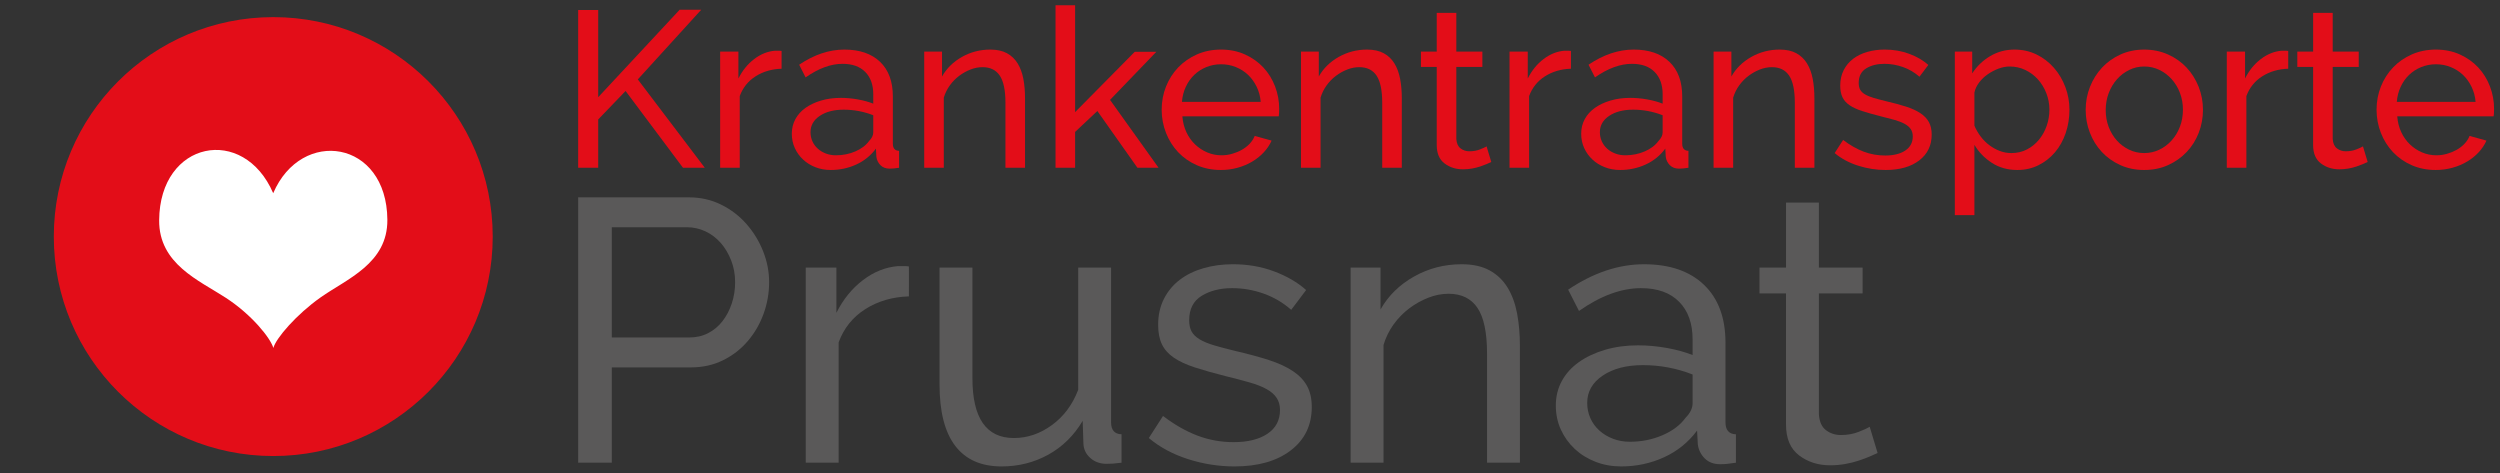 <?xml version="1.0" encoding="UTF-8"?>
<svg xmlns="http://www.w3.org/2000/svg" xmlns:xlink="http://www.w3.org/1999/xlink" version="1.1" id="Ebene_1" x="0px" y="0px" width="404.405px" height="76.54px" viewBox="-92.595 0 404.405 76.54" xml:space="preserve">
<rect x="-92.595" y="0" width="404.405" height="76.54" fill="#333333" stroke="none"/>
<g>
	<g>
		<path fill="#5A5959" d="M0.93,74.845V31.922h17.894c1.895,0,3.637,0.393,5.229,1.179c1.592,0.786,2.963,1.834,4.11,3.144    c1.149,1.31,2.045,2.781,2.69,4.412c0.645,1.635,0.967,3.297,0.967,4.989c0,1.772-0.302,3.485-0.906,5.138    c-0.604,1.653-1.461,3.123-2.568,4.413c-1.109,1.29-2.439,2.318-3.99,3.083c-1.552,0.768-3.275,1.149-5.169,1.149H6.371v15.415    L0.93,74.845L0.93,74.845z M6.371,54.592h12.514c1.129,0,2.146-0.229,3.054-0.694c0.907-0.462,1.682-1.106,2.327-1.935    c0.645-0.825,1.148-1.782,1.511-2.871c0.363-1.088,0.544-2.237,0.544-3.445c0-1.25-0.211-2.419-0.635-3.507    c-0.423-1.089-0.988-2.035-1.692-2.843c-0.706-0.804-1.533-1.429-2.479-1.874c-0.947-0.442-1.945-0.665-2.992-0.665H6.371V54.592z    "></path>
		<path fill="#5A5959" d="M54.431,47.942c-2.66,0.082-5.009,0.768-7.043,2.057c-2.036,1.289-3.477,3.082-4.322,5.381v19.466h-5.32    V43.288h4.958v7.315c1.088-2.177,2.519-3.94,4.292-5.29s3.667-2.105,5.684-2.268c0.401,0,0.744,0,1.026,0s0.523,0.021,0.727,0.061    L54.431,47.942L54.431,47.942z"></path>
		<path fill="#5A5959" d="M69.423,75.45c-3.305,0-5.804-1.107-7.497-3.326c-1.692-2.215-2.538-5.521-2.538-9.914V43.288h5.319    v17.896c0,6.448,2.237,9.673,6.71,9.673c2.176,0,4.222-0.695,6.136-2.086s3.336-3.295,4.264-5.713v-19.77h5.318v25.028    c0,1.25,0.565,1.896,1.693,1.935v4.595c-0.604,0.079-1.08,0.131-1.421,0.151c-0.343,0.021-0.675,0.03-0.998,0.03    c-1.048,0-1.925-0.313-2.629-0.938c-0.707-0.625-1.079-1.399-1.119-2.326l-0.121-3.688c-1.411,2.38-3.265,4.202-5.561,5.472    C74.683,74.814,72.164,75.45,69.423,75.45z"></path>
		<path fill="#5A5959" d="M107.086,75.45c-2.54,0-5.039-0.394-7.497-1.179c-2.459-0.787-4.574-1.925-6.348-3.416l2.297-3.567    c1.854,1.412,3.708,2.469,5.563,3.174c1.854,0.707,3.809,1.06,5.863,1.06c2.297,0,4.12-0.454,5.472-1.36    c1.351-0.906,2.024-2.187,2.024-3.839c0-0.766-0.182-1.421-0.545-1.965c-0.361-0.545-0.905-1.019-1.632-1.42    c-0.727-0.403-1.653-0.767-2.781-1.089s-2.438-0.665-3.929-1.028c-1.895-0.481-3.528-0.946-4.897-1.39    c-1.37-0.443-2.499-0.969-3.386-1.572c-0.886-0.604-1.532-1.331-1.935-2.177c-0.403-0.847-0.604-1.894-0.604-3.144    c0-1.572,0.313-2.972,0.938-4.201s1.48-2.258,2.569-3.084c1.088-0.825,2.367-1.45,3.839-1.873    c1.471-0.424,3.053-0.637,4.745-0.637c2.377,0,4.596,0.385,6.649,1.149c2.057,0.767,3.788,1.772,5.199,3.022l-2.416,3.203    c-1.331-1.168-2.822-2.045-4.477-2.629c-1.652-0.585-3.345-0.878-5.077-0.878c-1.935,0-3.577,0.414-4.927,1.24    c-1.351,0.826-2.024,2.146-2.024,3.959c0,0.728,0.13,1.33,0.393,1.813c0.262,0.483,0.695,0.906,1.3,1.271    c0.604,0.362,1.38,0.687,2.327,0.967c0.947,0.282,2.086,0.585,3.417,0.906c2.095,0.483,3.918,0.979,5.471,1.481    c1.552,0.504,2.843,1.099,3.869,1.782c1.027,0.687,1.793,1.492,2.296,2.419c0.505,0.928,0.757,2.057,0.757,3.385    c0,2.943-1.127,5.281-3.386,7.015C113.958,74.583,110.916,75.45,107.086,75.45z"></path>
		<path fill="#5A5959" d="M153.272,74.845h-5.32V57.191c0-3.385-0.514-5.842-1.541-7.374c-1.027-1.531-2.59-2.298-4.686-2.298    c-1.09,0-2.178,0.212-3.267,0.635c-1.088,0.425-2.115,0.998-3.083,1.724c-0.967,0.727-1.813,1.593-2.539,2.6    c-0.724,1.008-1.27,2.115-1.631,3.326v19.042h-5.321V43.288h4.838v6.771c1.25-2.217,3.052-3.989,5.409-5.319    c2.357-1.331,4.928-1.995,7.708-1.995c1.814,0,3.325,0.332,4.534,0.998c1.21,0.664,2.177,1.592,2.902,2.779    c0.725,1.189,1.24,2.59,1.541,4.202c0.303,1.612,0.454,3.366,0.454,5.26L153.272,74.845L153.272,74.845z"></path>
		<path fill="#5A5959" d="M169.656,75.45c-1.492,0-2.884-0.253-4.173-0.756c-1.29-0.504-2.408-1.199-3.354-2.086    s-1.691-1.925-2.235-3.113c-0.545-1.188-0.816-2.488-0.816-3.899c0-1.45,0.323-2.771,0.967-3.959    c0.646-1.188,1.563-2.206,2.751-3.054c1.188-0.846,2.601-1.511,4.232-1.994c1.632-0.484,3.415-0.727,5.349-0.727    c1.531,0,3.084,0.143,4.656,0.424c1.57,0.282,2.962,0.666,4.17,1.147v-2.538c0-2.579-0.724-4.604-2.176-6.076    c-1.451-1.471-3.505-2.207-6.166-2.207c-3.185,0-6.529,1.23-10.036,3.688l-1.752-3.444c4.07-2.739,8.161-4.11,12.272-4.11    c4.149,0,7.384,1.109,9.701,3.325s3.478,5.341,3.478,9.37v12.877c0,1.25,0.563,1.895,1.691,1.936v4.594    c-0.563,0.08-1.026,0.141-1.391,0.183c-0.362,0.039-0.746,0.06-1.146,0.06c-1.05,0-1.887-0.312-2.51-0.938    c-0.626-0.624-0.998-1.38-1.12-2.268l-0.119-2.236c-1.411,1.896-3.194,3.336-5.352,4.323    C174.42,74.956,172.113,75.45,169.656,75.45z M171.045,71.459c1.896,0,3.658-0.353,5.29-1.059    c1.634-0.704,2.873-1.643,3.721-2.811c0.763-0.766,1.146-1.551,1.146-2.358v-4.653c-2.579-1.008-5.258-1.513-8.038-1.513    c-2.661,0-4.828,0.563-6.5,1.692c-1.673,1.129-2.51,2.601-2.51,4.412c0,0.889,0.172,1.715,0.514,2.479    c0.343,0.767,0.827,1.431,1.452,1.994c0.624,0.565,1.36,1.009,2.206,1.331C169.172,71.299,170.079,71.459,171.045,71.459z"></path>
		<path fill="#5A5959" d="M211.126,73.273c-0.322,0.161-0.746,0.353-1.27,0.574c-0.524,0.221-1.118,0.442-1.783,0.665    c-0.665,0.221-1.391,0.402-2.177,0.544c-0.785,0.141-1.603,0.212-2.447,0.212c-1.935,0-3.607-0.535-5.019-1.604    c-1.412-1.067-2.115-2.729-2.115-4.986V47.458h-4.292v-4.17h4.292V32.769h5.318v10.519h7.072v4.172h-7.072v19.586    c0.08,1.17,0.463,2.018,1.149,2.541c0.685,0.522,1.489,0.785,2.418,0.785c1.047,0,2.004-0.172,2.871-0.515    c0.866-0.343,1.46-0.614,1.783-0.815L211.126,73.273z"></path>
	</g>
	<g>
		<path fill="#E30D18" d="M0.93,27.137V1.613H4.17v14.112L17.346,1.577h3.491l-10.26,11.268l10.836,14.292h-3.528l-9.287-12.42    L4.17,19.325v7.812H0.93z"></path>
		<path fill="#E30D18" d="M33.833,11.117c-1.584,0.048-2.981,0.456-4.193,1.224c-1.213,0.768-2.07,1.836-2.574,3.204v11.592h-3.168    V8.345h2.952v4.356c0.647-1.296,1.5-2.346,2.556-3.15c1.056-0.804,2.184-1.254,3.384-1.35c0.239,0,0.443,0,0.612,0    c0.167,0,0.312,0.012,0.432,0.036V11.117z"></path>
		<path fill="#E30D18" d="M41.789,27.497c-0.888,0-1.716-0.15-2.483-0.45c-0.77-0.3-1.436-0.714-1.998-1.242    c-0.564-0.528-1.009-1.146-1.332-1.854c-0.324-0.708-0.486-1.481-0.486-2.322c0-0.864,0.192-1.65,0.576-2.358    s0.93-1.314,1.638-1.818s1.548-0.9,2.521-1.188c0.972-0.288,2.033-0.432,3.186-0.432c0.912,0,1.836,0.084,2.772,0.252    c0.936,0.168,1.764,0.396,2.483,0.684v-1.512c0-1.536-0.432-2.742-1.296-3.618s-2.088-1.314-3.672-1.314    c-1.896,0-3.888,0.732-5.976,2.196l-1.045-2.052c2.425-1.632,4.86-2.448,7.309-2.448c2.472,0,4.396,0.661,5.778,1.98    c1.38,1.32,2.069,3.181,2.069,5.58v7.668c0,0.744,0.336,1.128,1.008,1.152v2.736c-0.336,0.048-0.611,0.084-0.827,0.108    c-0.217,0.024-0.444,0.036-0.685,0.036c-0.625,0-1.122-0.186-1.494-0.558s-0.594-0.822-0.666-1.35l-0.071-1.332    c-0.841,1.128-1.902,1.986-3.187,2.574C44.627,27.203,43.253,27.497,41.789,27.497z M42.617,25.121c1.128,0,2.178-0.209,3.15-0.63    c0.972-0.419,1.71-0.978,2.214-1.674c0.456-0.456,0.684-0.924,0.684-1.404v-2.772c-1.536-0.6-3.132-0.9-4.788-0.9    c-1.584,0-2.874,0.336-3.87,1.008s-1.493,1.548-1.493,2.628c0,0.528,0.102,1.02,0.306,1.476c0.204,0.457,0.492,0.853,0.864,1.188    c0.372,0.336,0.81,0.601,1.313,0.792C41.501,25.025,42.041,25.121,42.617,25.121z"></path>
		<path fill="#E30D18" d="M73.216,27.137h-3.168V16.625c0-2.016-0.306-3.479-0.918-4.392c-0.611-0.912-1.542-1.368-2.79-1.368    c-0.647,0-1.296,0.126-1.943,0.378c-0.648,0.252-1.26,0.594-1.836,1.026s-1.08,0.949-1.513,1.548    c-0.432,0.6-0.756,1.26-0.972,1.98v11.34h-3.168V8.345h2.88v4.032c0.744-1.32,1.818-2.376,3.222-3.168    c1.404-0.792,2.935-1.188,4.591-1.188c1.08,0,1.979,0.198,2.699,0.594c0.721,0.396,1.297,0.948,1.729,1.656    s0.738,1.542,0.918,2.502s0.27,2.004,0.27,3.132V27.137z"></path>
		<path fill="#E30D18" d="M91.396,27.137l-6.48-9.18l-3.6,3.384v5.796h-3.168V0.857h3.168v17.28l9.647-9.756h3.492l-7.488,7.776    l7.849,10.98H91.396z"></path>
		<path fill="#E30D18" d="M104.896,27.497c-1.417,0-2.712-0.258-3.889-0.774c-1.176-0.516-2.184-1.218-3.023-2.106    c-0.84-0.888-1.494-1.926-1.962-3.114s-0.702-2.442-0.702-3.762c0-1.32,0.234-2.568,0.702-3.744    c0.468-1.175,1.128-2.208,1.979-3.096c0.853-0.888,1.866-1.59,3.042-2.106c1.177-0.516,2.473-0.774,3.889-0.774    s2.706,0.265,3.869,0.792c1.164,0.528,2.154,1.23,2.971,2.106c0.815,0.876,1.445,1.896,1.891,3.06    c0.443,1.165,0.666,2.371,0.666,3.618c0,0.265-0.006,0.504-0.018,0.72c-0.015,0.216-0.031,0.384-0.056,0.504H98.668    c0.072,0.936,0.288,1.788,0.648,2.556c0.359,0.768,0.828,1.428,1.404,1.98c0.575,0.552,1.229,0.984,1.962,1.296    c0.73,0.312,1.505,0.468,2.321,0.468c0.576,0,1.141-0.078,1.692-0.234c0.552-0.156,1.068-0.366,1.548-0.63    c0.479-0.264,0.905-0.588,1.278-0.972c0.372-0.384,0.653-0.815,0.846-1.296l2.735,0.756c-0.313,0.696-0.738,1.332-1.277,1.908    c-0.54,0.576-1.165,1.074-1.872,1.494c-0.708,0.42-1.494,0.75-2.357,0.99C106.732,27.377,105.832,27.497,104.896,27.497z     M111.34,16.481c-0.071-0.888-0.294-1.71-0.666-2.466c-0.372-0.756-0.84-1.398-1.403-1.926c-0.564-0.528-1.219-0.942-1.962-1.242    c-0.744-0.3-1.536-0.45-2.376-0.45c-0.842,0-1.634,0.15-2.376,0.45c-0.745,0.3-1.398,0.72-1.963,1.26    c-0.563,0.54-1.02,1.182-1.367,1.926c-0.349,0.744-0.559,1.561-0.63,2.448H111.34L111.34,16.481z"></path>
		<path fill="#E30D18" d="M134.164,27.137h-3.168V16.625c0-2.016-0.307-3.479-0.918-4.392c-0.613-0.912-1.543-1.368-2.791-1.368    c-0.646,0-1.295,0.126-1.943,0.378c-0.647,0.252-1.26,0.594-1.836,1.026c-0.575,0.432-1.079,0.949-1.512,1.548    c-0.432,0.6-0.756,1.26-0.973,1.98v11.34h-3.168V8.345h2.881v4.032c0.742-1.32,1.818-2.376,3.221-3.168    c1.404-0.792,2.937-1.188,4.59-1.188c1.08,0,1.98,0.198,2.701,0.594c0.722,0.396,1.295,0.948,1.729,1.656    c0.432,0.708,0.735,1.542,0.918,2.502c0.18,0.96,0.27,2.004,0.27,3.132L134.164,27.137L134.164,27.137z"></path>
		<path fill="#E30D18" d="M148.637,26.201c-0.193,0.096-0.445,0.21-0.759,0.342c-0.311,0.132-0.666,0.265-1.061,0.396    c-0.396,0.132-0.828,0.24-1.297,0.324c-0.467,0.084-0.953,0.126-1.457,0.126c-1.152,0-2.148-0.318-2.988-0.954    c-0.84-0.635-1.26-1.625-1.26-2.97V10.829h-2.558V8.345h2.558V2.081h3.168v6.264h4.211v2.484h-4.211v11.664    c0.047,0.696,0.274,1.2,0.684,1.512s0.888,0.468,1.439,0.468c0.625,0,1.192-0.102,1.711-0.306    c0.516-0.204,0.869-0.365,1.061-0.486L148.637,26.201z"></path>
		<path fill="#E30D18" d="M161.523,11.117c-1.584,0.048-2.982,0.456-4.193,1.224c-1.213,0.768-2.07,1.836-2.574,3.204v11.592h-3.168    V8.345h2.951v4.356c0.648-1.296,1.5-2.346,2.558-3.15c1.057-0.804,2.184-1.254,3.385-1.35c0.238,0,0.442,0,0.61,0    s0.313,0.012,0.433,0.036L161.523,11.117L161.523,11.117z"></path>
		<path fill="#E30D18" d="M169.479,27.497c-0.888,0-1.715-0.15-2.482-0.45c-0.77-0.3-1.436-0.714-1.998-1.242    c-0.563-0.528-1.01-1.146-1.332-1.854c-0.324-0.708-0.485-1.481-0.485-2.322c0-0.864,0.19-1.65,0.575-2.358    c0.384-0.708,0.931-1.314,1.638-1.818c0.709-0.504,1.549-0.9,2.521-1.188s2.033-0.432,3.187-0.432    c0.912,0,1.836,0.084,2.771,0.252c0.936,0.168,1.765,0.396,2.484,0.684v-1.512c0-1.536-0.433-2.742-1.297-3.618    c-0.863-0.876-2.088-1.314-3.672-1.314c-1.896,0-3.888,0.732-5.978,2.196l-1.043-2.052c2.424-1.632,4.859-2.448,7.309-2.448    c2.472,0,4.396,0.661,5.777,1.98c1.379,1.32,2.07,3.181,2.07,5.58v7.668c0,0.744,0.336,1.128,1.008,1.152v2.736    c-0.336,0.048-0.611,0.084-0.828,0.108s-0.445,0.036-0.684,0.036c-0.625,0-1.123-0.186-1.494-0.558    c-0.373-0.372-0.594-0.822-0.666-1.35l-0.072-1.332c-0.84,1.128-1.902,1.986-3.186,2.574    C172.316,27.203,170.943,27.497,169.479,27.497z M170.307,25.121c1.129,0,2.178-0.209,3.149-0.63    c0.974-0.419,1.711-0.978,2.215-1.674c0.455-0.456,0.685-0.924,0.685-1.404v-2.772c-1.537-0.6-3.133-0.9-4.789-0.9    c-1.584,0-2.873,0.336-3.869,1.008s-1.494,1.548-1.494,2.628c0,0.528,0.103,1.02,0.308,1.476c0.202,0.457,0.489,0.853,0.862,1.188    c0.371,0.336,0.812,0.601,1.314,0.792C169.191,25.025,169.73,25.121,170.307,25.121z"></path>
		<path fill="#E30D18" d="M200.906,27.137h-3.168V16.625c0-2.016-0.307-3.479-0.918-4.392s-1.543-1.368-2.789-1.368    c-0.648,0-1.297,0.126-1.945,0.378c-0.646,0.252-1.26,0.594-1.836,1.026s-1.08,0.949-1.512,1.548    c-0.432,0.6-0.756,1.26-0.973,1.98v11.34h-3.168V8.345h2.881v4.032c0.744-1.32,1.817-2.376,3.223-3.168    c1.402-0.792,2.934-1.188,4.59-1.188c1.08,0,1.979,0.198,2.699,0.594c0.72,0.396,1.297,0.948,1.729,1.656    c0.432,0.708,0.737,1.542,0.918,2.502c0.18,0.96,0.27,2.004,0.27,3.132L200.906,27.137L200.906,27.137z"></path>
		<path fill="#E30D18" d="M212.426,27.497c-1.512,0-3-0.234-4.463-0.702c-1.465-0.468-2.725-1.146-3.778-2.034l1.366-2.124    c1.104,0.84,2.207,1.47,3.313,1.89c1.104,0.42,2.268,0.63,3.492,0.63c1.367,0,2.453-0.27,3.258-0.81    c0.803-0.54,1.205-1.302,1.205-2.286c0-0.456-0.107-0.846-0.324-1.17c-0.215-0.324-0.539-0.606-0.971-0.846    c-0.435-0.24-0.984-0.456-1.656-0.648c-0.672-0.191-1.453-0.396-2.34-0.612c-1.129-0.288-2.103-0.563-2.916-0.828    c-0.816-0.264-1.488-0.576-2.019-0.936c-0.526-0.36-0.911-0.792-1.149-1.296c-0.24-0.504-0.361-1.128-0.361-1.872    c0-0.936,0.187-1.77,0.56-2.502c0.371-0.731,0.883-1.344,1.528-1.836c0.648-0.492,1.41-0.864,2.287-1.116    c0.875-0.252,1.818-0.378,2.826-0.378c1.416,0,2.736,0.229,3.959,0.684c1.226,0.457,2.256,1.057,3.096,1.8l-1.438,1.908    c-0.791-0.696-1.68-1.218-2.664-1.566c-0.984-0.348-1.992-0.522-3.023-0.522c-1.151,0-2.131,0.247-2.934,0.738    c-0.805,0.492-1.207,1.278-1.207,2.358c0,0.432,0.078,0.792,0.234,1.08c0.155,0.288,0.414,0.54,0.772,0.756    c0.361,0.216,0.822,0.408,1.387,0.576s1.242,0.348,2.033,0.54c1.248,0.288,2.334,0.583,3.258,0.882    c0.925,0.3,1.693,0.654,2.306,1.062c0.611,0.408,1.067,0.888,1.369,1.44c0.299,0.552,0.448,1.224,0.448,2.016    c0,1.752-0.672,3.144-2.016,4.176C216.518,26.981,214.707,27.497,212.426,27.497z"></path>
		<path fill="#E30D18" d="M233.738,27.497c-1.562,0-2.934-0.383-4.123-1.152c-1.188-0.768-2.129-1.74-2.826-2.916v11.376h-3.168    V8.345h2.81v3.528c0.743-1.152,1.711-2.082,2.897-2.79c1.188-0.708,2.502-1.062,3.941-1.062c1.297,0,2.483,0.265,3.563,0.792    c1.08,0.528,2.017,1.242,2.81,2.142c0.791,0.9,1.407,1.938,1.854,3.114c0.443,1.176,0.666,2.4,0.666,3.672    c0,1.344-0.205,2.61-0.611,3.798c-0.409,1.188-0.983,2.22-1.729,3.096c-0.744,0.876-1.633,1.572-2.664,2.088    C236.125,27.239,234.986,27.497,233.738,27.497z M232.766,24.761c0.936,0,1.782-0.198,2.539-0.594    c0.756-0.396,1.401-0.923,1.942-1.584c0.539-0.66,0.953-1.41,1.242-2.25c0.287-0.84,0.432-1.704,0.432-2.592    c0-0.936-0.168-1.83-0.504-2.682s-0.793-1.596-1.367-2.232c-0.575-0.636-1.256-1.14-2.034-1.512    c-0.779-0.372-1.625-0.558-2.537-0.558c-0.576,0-1.17,0.114-1.783,0.342c-0.611,0.229-1.188,0.528-1.728,0.9    c-0.54,0.373-1.01,0.816-1.403,1.332c-0.396,0.517-0.654,1.062-0.775,1.638v5.364c0.267,0.625,0.601,1.206,1.01,1.746    c0.406,0.54,0.875,1.008,1.402,1.404c0.529,0.396,1.092,0.708,1.693,0.936C231.494,24.647,232.117,24.761,232.766,24.761z"></path>
		<path fill="#E30D18" d="M254.258,27.497c-1.416,0-2.707-0.264-3.87-0.792c-1.164-0.527-2.158-1.236-2.986-2.124    s-1.471-1.919-1.926-3.096c-0.457-1.176-0.687-2.412-0.687-3.708c0-1.32,0.234-2.568,0.703-3.744    c0.467-1.176,1.115-2.208,1.943-3.096c0.828-0.887,1.823-1.596,2.987-2.124c1.164-0.527,2.441-0.792,3.834-0.792    c1.392,0,2.677,0.265,3.853,0.792c1.176,0.528,2.178,1.237,3.006,2.124c0.828,0.888,1.477,1.92,1.945,3.096    c0.467,1.176,0.701,2.424,0.701,3.744c0,1.296-0.229,2.532-0.685,3.708c-0.457,1.176-1.104,2.208-1.945,3.096    c-0.84,0.888-1.842,1.597-3.006,2.124C256.963,27.233,255.674,27.497,254.258,27.497z M248.029,17.813    c0,0.984,0.162,1.896,0.486,2.736c0.323,0.84,0.768,1.572,1.332,2.196c0.563,0.625,1.225,1.116,1.979,1.476    c0.755,0.36,1.566,0.54,2.43,0.54c0.864,0,1.675-0.18,2.431-0.54c0.756-0.36,1.422-0.858,1.998-1.494    c0.575-0.635,1.024-1.38,1.35-2.232c0.324-0.852,0.486-1.77,0.486-2.754c0-0.959-0.162-1.866-0.486-2.718s-0.773-1.596-1.35-2.232    c-0.576-0.635-1.242-1.134-1.998-1.494c-0.756-0.36-1.566-0.54-2.431-0.54c-0.863,0-1.674,0.186-2.43,0.558    s-1.416,0.876-1.979,1.512c-0.564,0.636-1.009,1.38-1.332,2.232C248.191,15.912,248.029,16.83,248.029,17.813z"></path>
		<path fill="#E30D18" d="M277.551,11.117c-1.584,0.048-2.981,0.456-4.194,1.224c-1.211,0.768-2.07,1.836-2.574,3.204v11.592h-3.168    V8.345h2.953v4.356c0.647-1.296,1.5-2.346,2.557-3.15c1.056-0.804,2.185-1.254,3.383-1.35c0.24,0,0.443,0,0.611,0    s0.313,0.012,0.434,0.036L277.551,11.117L277.551,11.117z"></path>
		<path fill="#E30D18" d="M290.402,26.201c-0.193,0.096-0.445,0.21-0.758,0.342c-0.312,0.132-0.666,0.265-1.062,0.396    c-0.396,0.132-0.828,0.24-1.297,0.324c-0.467,0.084-0.953,0.126-1.457,0.126c-1.152,0-2.147-0.318-2.988-0.954    c-0.84-0.635-1.26-1.625-1.26-2.97V10.829h-2.557V8.345h2.557V2.081h3.168v6.264h4.211v2.484h-4.211v11.664    c0.047,0.696,0.275,1.2,0.685,1.512c0.408,0.312,0.887,0.468,1.438,0.468c0.625,0,1.193-0.102,1.711-0.306    c0.517-0.204,0.869-0.365,1.062-0.486L290.402,26.201z"></path>
		<path fill="#E30D18" d="M301.418,27.497c-1.416,0-2.713-0.258-3.889-0.774c-1.176-0.516-2.184-1.218-3.023-2.106    c-0.842-0.888-1.493-1.926-1.963-3.114c-0.467-1.188-0.701-2.442-0.701-3.762c0-1.32,0.234-2.568,0.701-3.744    c0.469-1.175,1.129-2.208,1.98-3.096c0.852-0.888,1.865-1.59,3.041-2.106s2.473-0.774,3.889-0.774s2.705,0.265,3.871,0.792    c1.162,0.528,2.152,1.23,2.969,2.106c0.817,0.876,1.445,1.896,1.892,3.06c0.442,1.165,0.666,2.371,0.666,3.618    c0,0.265-0.007,0.504-0.019,0.72c-0.014,0.216-0.031,0.384-0.055,0.504h-15.588c0.071,0.936,0.287,1.788,0.647,2.556    c0.359,0.768,0.828,1.428,1.404,1.98c0.576,0.552,1.229,0.984,1.961,1.296s1.506,0.468,2.322,0.468    c0.576,0,1.139-0.078,1.69-0.234c0.554-0.156,1.068-0.366,1.55-0.63c0.48-0.264,0.905-0.588,1.276-0.972    c0.373-0.384,0.654-0.815,0.846-1.296l2.736,0.756c-0.313,0.696-0.738,1.332-1.277,1.908c-0.54,0.576-1.163,1.074-1.872,1.494    c-0.707,0.42-1.494,0.75-2.357,0.99C303.253,27.377,302.354,27.497,301.418,27.497z M307.861,16.481    c-0.072-0.888-0.295-1.71-0.666-2.466c-0.373-0.756-0.84-1.398-1.404-1.926c-0.563-0.528-1.219-0.942-1.961-1.242    c-0.744-0.3-1.537-0.45-2.377-0.45s-1.633,0.15-2.375,0.45c-0.744,0.3-1.397,0.72-1.963,1.26c-0.564,0.54-1.02,1.182-1.367,1.926    c-0.35,0.744-0.559,1.561-0.631,2.448H307.861L307.861,16.481z"></path>
	</g>
</g>
<circle fill="#E30D18" cx="-48.392" cy="38.27" r="35.5"></circle>
<path fill="#FFFFFF" d="M-48.402,31.254c-4.777-11.11-18.36-8.516-18.447,4.378c-0.052,7.08,6.467,9.725,10.807,12.557  c4.207,2.747,7.2,6.501,7.667,8.098c0.405-1.563,3.74-5.427,7.633-8.174c4.262-3.006,10.858-5.479,10.807-12.559  C-30.024,22.626-43.845,20.591-48.402,31.254"></path>
</svg>
